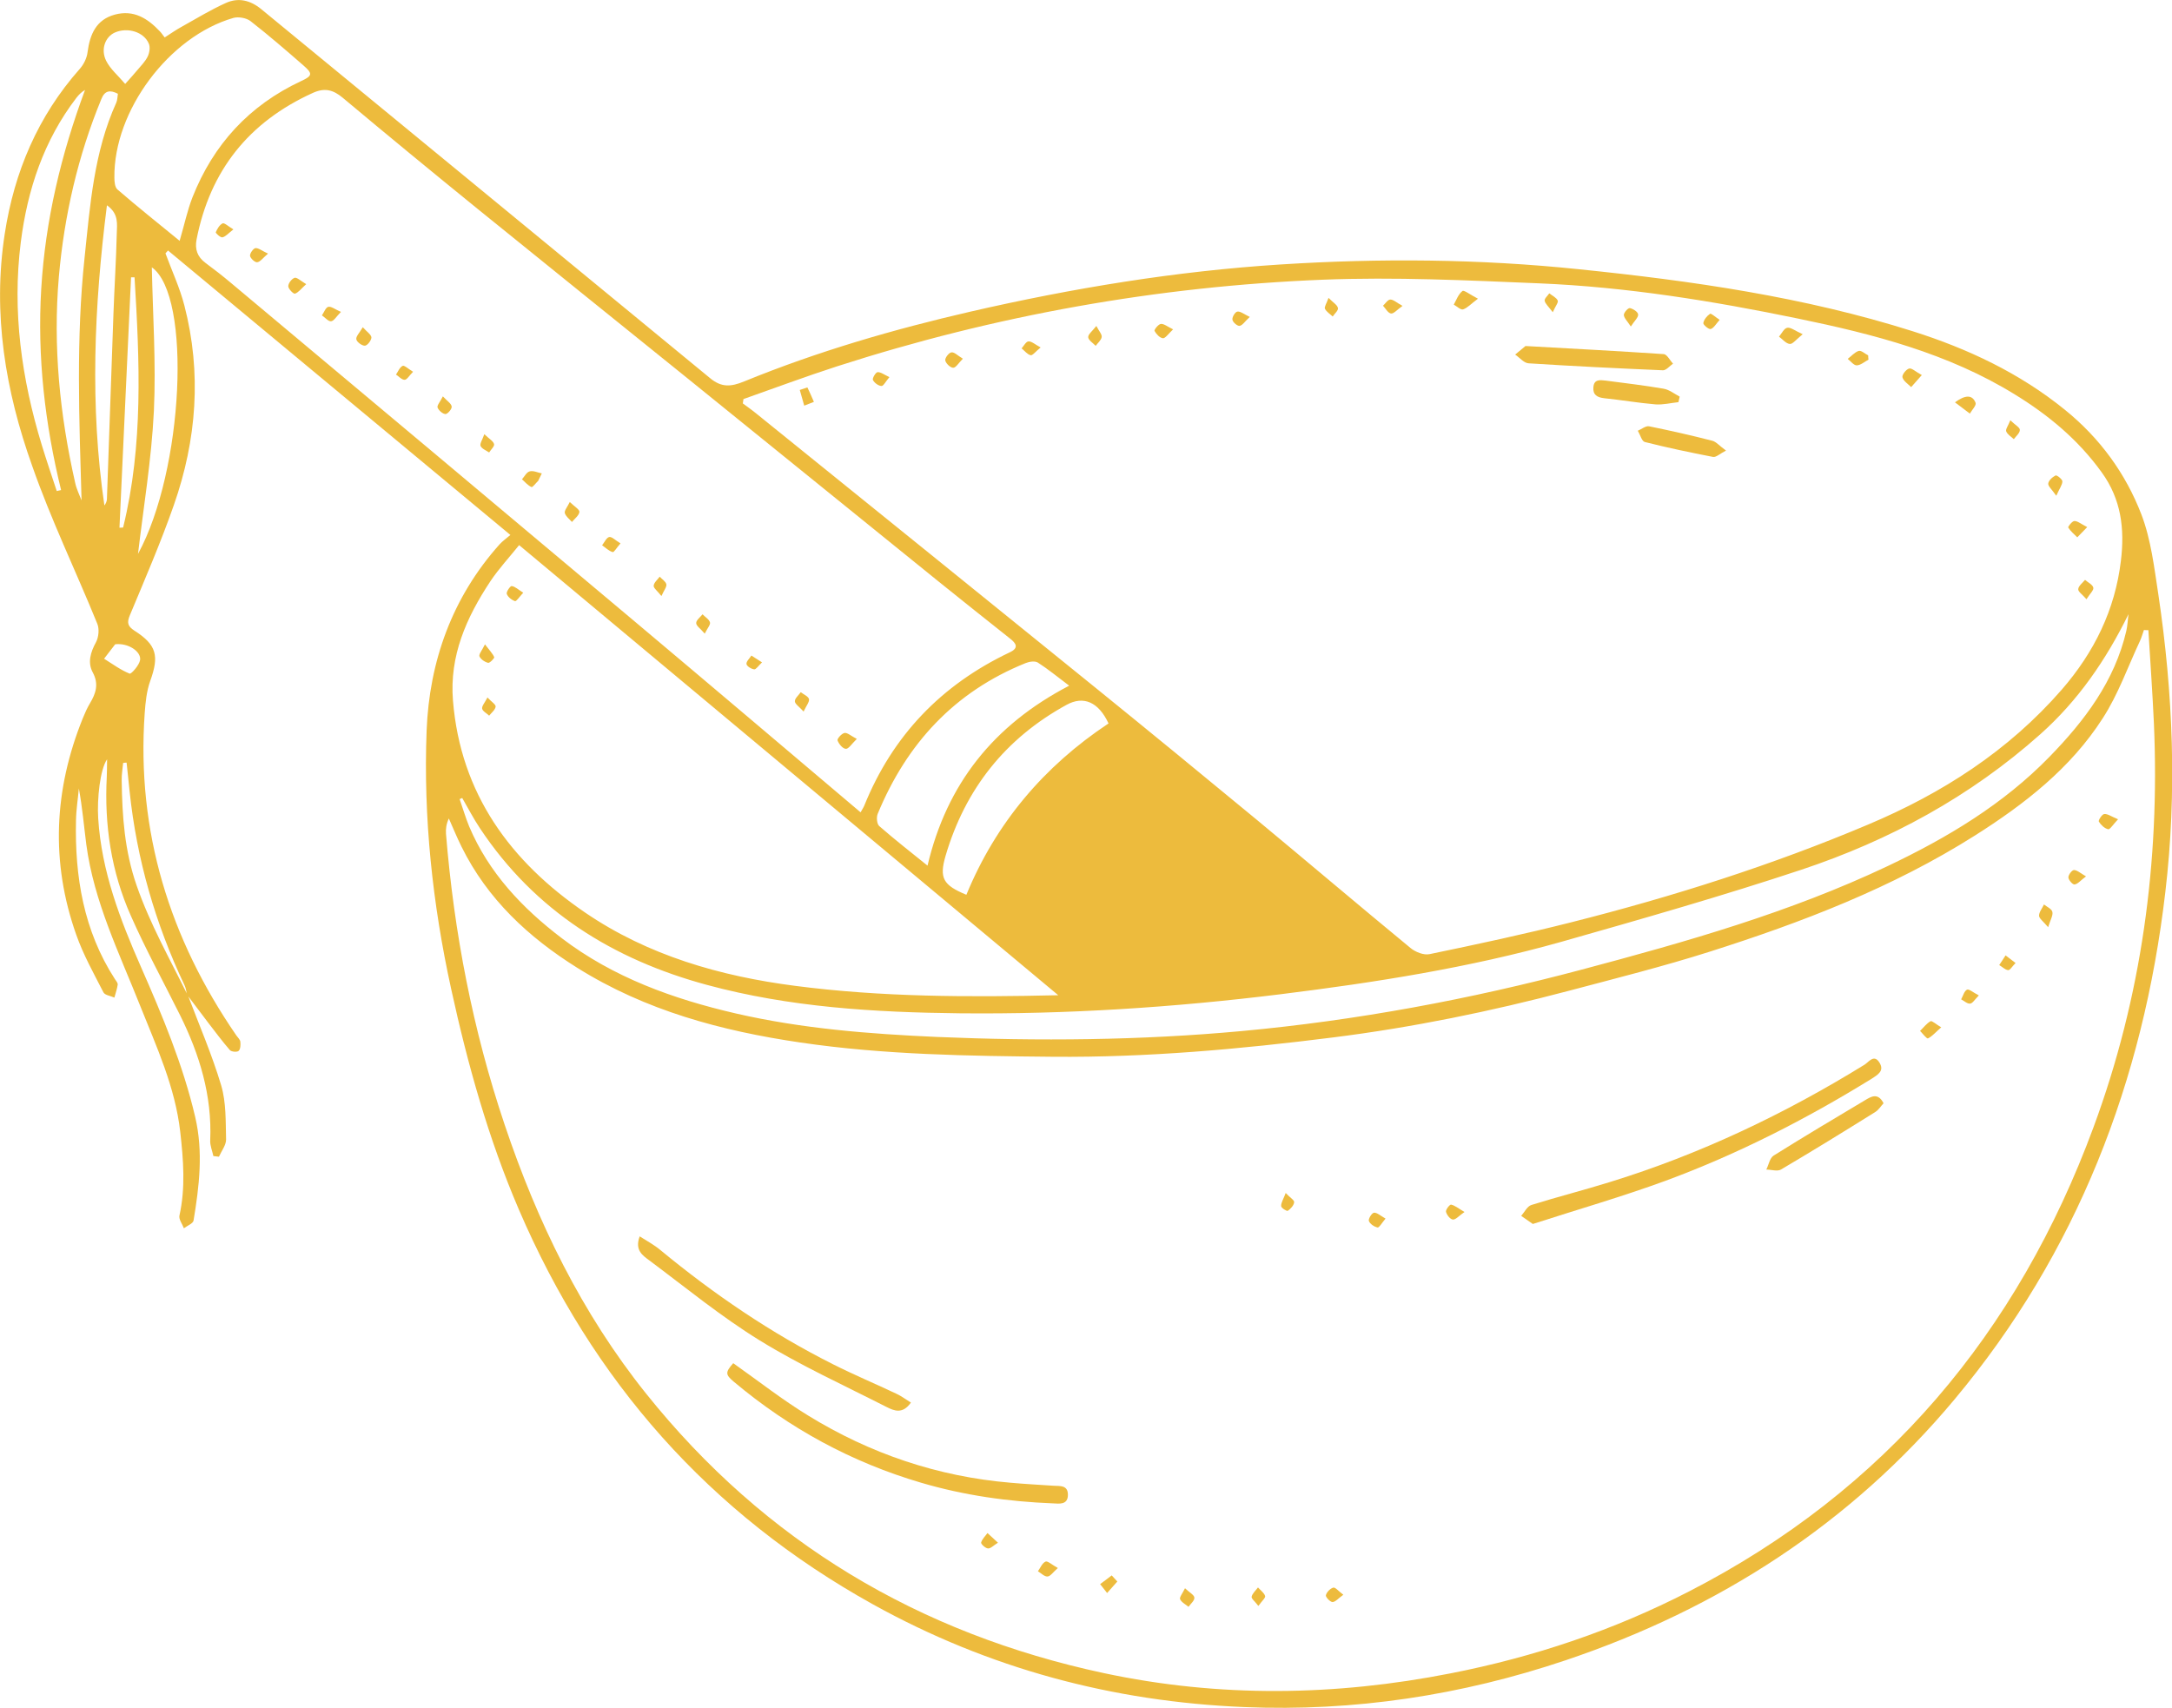 <?xml version="1.0" encoding="UTF-8"?><svg id="Ebene_3" xmlns="http://www.w3.org/2000/svg" viewBox="0 0 136.9 107.65"><defs><style>.cls-1{fill:#edbb3d;stroke-width:0px;}</style></defs><path class="cls-1" d="m11.83,62.7c.72,1.9,1.53,3.77,2.11,5.71.32,1.08.28,2.27.31,3.42,0,.35-.29.72-.45,1.08-.12-.01-.23-.03-.35-.04-.07-.33-.22-.67-.2-1,.12-2.81-.67-5.4-1.9-7.88-1.04-2.09-2.16-4.13-3.1-6.26-1.24-2.78-1.68-5.73-1.52-8.77.02-.34.01-.69.02-1.1-.44.63-.64,2.47-.56,3.73.21,3.33,1.38,6.37,2.7,9.37,1.35,3.07,2.64,6.15,3.41,9.43.52,2.21.26,4.37-.1,6.54-.03.19-.4.33-.61.49-.1-.27-.33-.56-.28-.8.39-1.76.25-3.51.05-5.28-.32-2.82-1.49-5.35-2.52-7.93-1.32-3.33-2.92-6.57-3.4-10.18-.15-1.17-.25-2.34-.47-3.53-.06.67-.17,1.34-.18,2.01-.08,3.55.48,6.95,2.45,10,.07.11.19.24.18.35-.04.28-.14.55-.21.82-.24-.11-.6-.15-.69-.33-.61-1.19-1.27-2.37-1.71-3.62-1.63-4.59-1.41-9.16.41-13.66.13-.32.27-.64.45-.94.37-.62.57-1.21.18-1.94-.34-.62-.15-1.27.2-1.91.17-.32.22-.84.08-1.17-1.35-3.32-2.92-6.56-4.1-9.94C.34,24.64-.48,19.76.3,14.73c.6-3.9,2.09-7.41,4.73-10.39.25-.28.45-.69.49-1.06.15-1.12.54-2.04,1.72-2.36,1.19-.32,2.07.24,2.85,1.07.09.09.15.2.29.37.39-.25.73-.49,1.1-.69.91-.51,1.8-1.05,2.75-1.48.79-.36,1.55-.18,2.24.39,9.42,7.75,18.86,15.49,28.28,23.25.72.6,1.31.56,2.16.21,4.62-1.89,9.41-3.28,14.27-4.4,6.44-1.48,12.94-2.55,19.54-2.97,6.27-.4,12.54-.35,18.79.3,7.12.73,14.2,1.74,21.05,3.91,3.47,1.1,6.73,2.63,9.59,4.95,2.2,1.78,3.83,4.01,4.83,6.62.6,1.58.8,3.33,1.06,5.02.93,6.23,1.18,12.5.44,18.76-1.39,11.91-5.56,22.73-13.29,31.98-6.55,7.84-14.85,13.19-24.51,16.44-6.57,2.21-13.32,3.24-20.25,2.95-8.3-.34-16.11-2.43-23.4-6.47-10.32-5.73-17.69-14.09-22.33-24.9-1.92-4.47-3.22-9.13-4.26-13.88-1.18-5.38-1.76-10.82-1.55-16.3.17-4.36,1.61-8.4,4.6-11.74.18-.2.4-.35.68-.59-7.31-6.07-14.44-12-21.58-17.93-.05.06-.11.12-.16.18.4,1.09.9,2.16,1.19,3.28,1.1,4.25.78,8.47-.66,12.58-.82,2.35-1.81,4.64-2.77,6.94-.2.47-.15.7.28.98,1.41.9,1.57,1.59,1,3.17-.23.64-.3,1.35-.35,2.04-.52,7.46,1.57,14.19,5.78,20.31.09.13.24.26.25.4.02.19.01.46-.11.57-.1.09-.45.06-.55-.05-.47-.54-.9-1.12-1.34-1.69-.46-.6-.91-1.2-1.36-1.8-.05-.2-.07-.42-.16-.6-1.84-3.88-3.01-7.94-3.46-12.21-.06-.61-.13-1.21-.19-1.82-.07,0-.15.01-.22.02-.03.37-.1.73-.09,1.1.03,2.25.18,4.43.94,6.62.84,2.42,2.08,4.61,3.2,6.88Zm123.58-22.98c-.09,0-.19,0-.28-.01-.08.22-.14.45-.24.67-.77,1.64-1.38,3.39-2.36,4.9-2.02,3.15-4.93,5.41-8.06,7.39-5.2,3.29-10.9,5.47-16.72,7.32-2.93.93-5.92,1.68-8.9,2.47-4.88,1.29-9.81,2.3-14.82,2.93-5.86.74-11.73,1.27-17.64,1.22-5.33-.05-10.66-.12-15.95-.9-4.97-.73-9.75-2.01-14.06-4.71-3.08-1.93-5.66-4.33-7.29-7.63-.29-.58-.53-1.18-.8-1.78-.16.34-.2.65-.18.96.51,6.25,1.69,12.37,3.69,18.32,2.06,6.14,4.86,11.9,8.93,16.98,7.48,9.34,17.19,15.12,28.85,17.61,7.27,1.55,14.56,1.45,21.87.01,5.25-1.03,10.25-2.71,14.99-5.15,12.39-6.36,20.74-16.32,25.52-29.29,3.02-8.18,4.18-16.7,3.8-25.42-.09-1.97-.23-3.93-.35-5.9Zm-88.55-14.57c-.01.09-.03.19-.04.28.3.22.6.43.89.67,7.12,5.75,14.23,11.49,21.34,17.25,3.42,2.77,6.82,5.56,10.21,8.36,3.22,2.67,6.41,5.38,9.64,8.04.31.26.84.47,1.21.39,2.99-.62,5.98-1.26,8.94-2.01,6.37-1.61,12.62-3.59,18.68-6.15,4.68-1.97,8.86-4.65,12.22-8.51,2.04-2.35,3.36-5.02,3.73-8.13.24-1.99.03-3.86-1.22-5.58-1.48-2.05-3.35-3.6-5.47-4.9-4.2-2.59-8.91-3.8-13.66-4.78-5.37-1.11-10.8-1.99-16.3-2.22-4.55-.19-9.11-.41-13.65-.23-10.44.42-20.66,2.25-30.62,5.46-1.98.64-3.93,1.37-5.89,2.06Zm7.39,26.04c.09-.17.17-.28.22-.4,1.79-4.43,4.87-7.63,9.17-9.67.6-.28.41-.57.01-.88-1.49-1.18-2.98-2.37-4.46-3.56-5.32-4.3-10.62-8.6-15.94-12.9-4.36-3.52-8.73-7.03-13.08-10.56-2.87-2.33-5.73-4.68-8.57-7.06-.61-.51-1.15-.64-1.89-.3-4.03,1.83-6.47,4.89-7.32,9.23-.12.62.05,1.1.56,1.48.54.4,1.07.81,1.58,1.24,8.47,7.09,16.93,14.18,25.39,21.29,4.76,4,9.5,8.02,14.32,12.1Zm12.45,11.54c-11.36-9.48-22.62-18.88-33.98-28.37-.6.75-1.28,1.48-1.82,2.29-1.5,2.27-2.58,4.68-2.35,7.51.48,5.89,3.64,10.16,8.33,13.36,3.97,2.71,8.52,4.01,13.24,4.62,5.45.71,10.94.72,16.59.59Zm-37.57-12.43l-.16.07c.2.57.37,1.16.6,1.72,1.24,2.93,3.36,5.16,5.83,7.04,3.25,2.48,7.04,3.84,10.98,4.75,4.17.96,8.41,1.29,12.67,1.48,6.41.27,12.82.22,19.21-.37,7.25-.67,14.39-2,21.42-3.87,6.58-1.75,13.12-3.6,19.3-6.53,3.75-1.78,7.28-3.89,10.2-6.89,2.21-2.27,4.1-4.76,4.84-7.93.08-.35.09-.71.14-1.06-1.42,2.89-3.18,5.45-5.56,7.57-4.41,3.93-9.5,6.69-15.06,8.54-5,1.66-10.08,3.11-15.15,4.55-5.79,1.63-11.73,2.56-17.69,3.3-6.71.83-13.45,1.27-20.22,1.2-5.37-.06-10.71-.38-15.92-1.79-5.92-1.6-10.85-4.67-14.3-9.86-.41-.61-.75-1.27-1.12-1.91ZM11.32,15.19c.31-1.06.49-1.93.81-2.75,1.32-3.34,3.58-5.8,6.85-7.33.72-.33.74-.47.14-.99-1.09-.95-2.19-1.9-3.33-2.79-.26-.2-.76-.29-1.08-.2-4.06,1.17-7.55,5.86-7.5,10.06,0,.26.03.61.19.75,1.25,1.08,2.54,2.11,3.91,3.23Zm47.14,39.38c1.21-5.14,4.15-8.86,8.93-11.35-.76-.57-1.35-1.06-1.98-1.46-.18-.11-.53-.06-.75.03-4.5,1.81-7.51,5.08-9.34,9.51-.09.22-.05.64.1.77.96.84,1.96,1.62,3.05,2.5Zm11.41-8.97c-.62-1.34-1.57-1.77-2.65-1.17-3.85,2.11-6.38,5.3-7.62,9.51-.41,1.41-.16,1.85,1.31,2.46,1.86-4.52,4.89-8.1,8.96-10.8ZM7.43,5.91c-.5-.26-.83-.2-1.04.33-1.48,3.59-2.34,7.34-2.68,11.2-.38,4.39.06,8.72,1.03,13,.08.38.26.73.4,1.1-.15-5.14-.35-10.22.19-15.29.35-3.32.59-6.67,2-9.78.07-.16.07-.35.1-.55Zm-3.85,25.04c.09-.02.18-.04.27-.06-1.02-4.18-1.51-8.4-1.25-12.7.26-4.31,1.25-8.46,2.76-12.52-.24.14-.4.31-.54.49-2.06,2.69-3.09,5.79-3.51,9.11-.55,4.35.05,8.6,1.32,12.77.3.98.63,1.95.95,2.92Zm5.12,3.96c2.87-5.25,3.4-16.27.87-18.06.06,2.98.27,6.03.13,9.05-.15,3.06-.66,6.1-1,9Zm-1.96-21.97c-.81,6.39-1.08,12.65-.16,18.92.1-.13.16-.28.16-.42.14-3.88.27-7.77.41-11.65.06-1.69.17-3.37.21-5.06.01-.58.15-1.25-.62-1.79Zm.8,20.32c.07,0,.15,0,.22-.01,1.28-5.21,1.04-10.48.72-15.77h-.22c-.24,5.25-.49,10.52-.73,15.78Zm.35-27.97c.39-.44.57-.63.74-.84.24-.29.52-.56.68-.89.11-.23.17-.58.07-.81-.31-.74-1.34-1.05-2.14-.7-.6.27-.91,1.05-.55,1.78.26.52.75.93,1.2,1.46Zm-.63,35.32c-.16.21-.43.56-.7.91.53.33,1.04.71,1.61.94.1.04.61-.53.66-.86.08-.52-.74-1.09-1.57-.99Z"/><path class="cls-1" d="m96.6,77.14c-.29-.2-.5-.35-.72-.5.21-.24.38-.61.65-.69,1.63-.51,3.29-.93,4.93-1.44,5.68-1.75,11-4.28,16.06-7.4.26-.16.59-.68.93-.15.34.53-.07.77-.49,1.04-4.13,2.55-8.44,4.75-12.99,6.43-2.73,1-5.54,1.81-8.36,2.72Z"/><path class="cls-1" d="m46.21,85.92c1.6,1.13,3.1,2.31,4.72,3.3,3.92,2.41,8.17,3.85,12.77,4.24.91.08,1.82.13,2.72.19.4.02.88-.04.89.55.01.67-.54.58-.94.56-2.82-.11-5.59-.5-8.31-1.3-4.39-1.29-8.31-3.43-11.8-6.36-.55-.46-.55-.6-.05-1.17Z"/><path class="cls-1" d="m57.42,88.4c-.53.76-1.07.52-1.53.29-2.69-1.37-5.46-2.63-8.02-4.21-2.43-1.5-4.66-3.33-6.95-5.04-.4-.3-.93-.63-.6-1.51.47.3.92.54,1.3.86,3.38,2.79,6.98,5.24,10.9,7.21,1.31.66,2.67,1.23,4,1.86.3.14.57.35.9.55Z"/><path class="cls-1" d="m118.72,69.54c-.17.18-.31.42-.52.55-1.97,1.23-3.95,2.45-5.95,3.63-.23.13-.61,0-.92,0,.15-.3.22-.73.46-.88,1.9-1.19,3.83-2.34,5.76-3.49.37-.22.81-.51,1.17.19Z"/><path class="cls-1" d="m122.36,64.75c-.37.32-.58.58-.84.7-.08.04-.33-.3-.5-.47.22-.21.41-.47.66-.61.09-.05.33.18.68.39Z"/><path class="cls-1" d="m129.1,58.45c-.31-.37-.57-.55-.58-.73,0-.23.2-.47.31-.71.19.15.49.28.53.47.05.22-.12.49-.27.97Z"/><path class="cls-1" d="m133.5,51.64c-.31.33-.51.65-.62.63-.23-.05-.46-.27-.59-.48-.05-.08.2-.47.34-.48.22-.02.45.16.87.33Z"/><path class="cls-1" d="m66.67,98.84c-.3.26-.46.52-.65.53-.19.01-.4-.21-.6-.33.15-.21.27-.52.48-.61.13-.06.4.2.77.4Z"/><path class="cls-1" d="m92.31,76.39c-.36.25-.56.5-.74.48-.17-.02-.38-.29-.43-.49-.03-.13.24-.47.32-.45.24.05.45.23.84.46Z"/><path class="cls-1" d="m74.69,100.11c.28.27.58.42.59.59.02.18-.23.39-.37.58-.19-.16-.44-.28-.53-.48-.05-.12.15-.36.31-.69Z"/><path class="cls-1" d="m79.31,101.22c-.21-.28-.45-.46-.42-.58.05-.21.26-.39.4-.58.16.18.39.34.45.54.03.12-.21.32-.42.62Z"/><path class="cls-1" d="m70.42,99.69c-.21.24-.43.48-.64.72-.15-.19-.29-.37-.44-.56.24-.18.49-.36.73-.55l.35.38Z"/><path class="cls-1" d="m62.9,97.24c-.29.18-.47.38-.63.36-.16-.01-.45-.28-.43-.37.06-.22.26-.4.4-.6.18.17.36.33.65.6Z"/><path class="cls-1" d="m84.67,100.52c-.31.22-.49.45-.68.46-.15,0-.45-.32-.42-.43.05-.2.28-.43.47-.48.13-.03.33.23.63.45Z"/><path class="cls-1" d="m87.33,76.81c-.23.27-.4.58-.5.56-.21-.04-.48-.22-.55-.41-.05-.13.19-.51.32-.52.19-.02.41.19.73.37Z"/><path class="cls-1" d="m131.48,55.24c-.34.25-.51.48-.72.51-.12.02-.38-.28-.39-.44-.01-.16.22-.47.35-.47.2,0,.41.2.76.4Z"/><path class="cls-1" d="m124.72,62.75c-.26.26-.39.5-.55.51-.17.02-.37-.17-.56-.27.12-.21.19-.52.37-.61.12-.06.39.18.74.36Z"/><path class="cls-1" d="m127.04,60.7c-.21.21-.35.46-.47.45-.19-.02-.37-.21-.56-.32.13-.2.27-.4.4-.61.17.13.35.27.63.48Z"/><path class="cls-1" d="m81.03,75.19c.28.3.56.46.54.59-.02.2-.22.41-.4.54-.06.04-.42-.18-.42-.3-.01-.21.14-.43.29-.83Z"/><path class="cls-1" d="m96.15,21.81c3.06.17,5.88.32,8.71.51.21.01.39.39.59.6-.21.15-.43.42-.63.42-2.83-.12-5.65-.26-8.48-.44-.29-.02-.56-.36-.84-.55.25-.21.51-.42.65-.54Z"/><path class="cls-1" d="m108.79,28.4c-.39.2-.63.44-.82.4-1.44-.28-2.88-.58-4.3-.94-.19-.05-.29-.46-.44-.71.24-.1.5-.32.71-.28,1.33.27,2.66.57,3.98.91.25.06.45.32.87.62Z"/><path class="cls-1" d="m105.78,25.35c-.47.05-.96.17-1.42.14-1.09-.09-2.17-.28-3.25-.39-.45-.05-.72-.22-.68-.69.04-.52.42-.46.78-.42,1.21.16,2.43.3,3.64.51.36.06.68.32,1.02.5-.03.12-.05.23-.08.35Z"/><path class="cls-1" d="m93.15,18.83c-.44.33-.66.58-.93.67-.15.05-.39-.19-.59-.3.17-.3.29-.66.55-.86.1-.07.49.24.98.49Z"/><path class="cls-1" d="m113.63,21.06c-.42.34-.64.64-.82.62-.24-.02-.46-.3-.68-.46.17-.2.32-.53.52-.56.22-.04.49.19.98.41Z"/><path class="cls-1" d="m123.22,25.36c.63-.46,1.09-.51,1.3.03.06.16-.23.45-.36.68-.31-.24-.63-.47-.94-.71Z"/><path class="cls-1" d="m121.14,23.63c-.32.36-.5.56-.68.77-.2-.2-.49-.38-.55-.62-.04-.15.23-.5.42-.55.16-.05.41.2.8.41Z"/><path class="cls-1" d="m117.77,22.67c-.25.13-.49.35-.74.36-.19,0-.38-.26-.57-.41.23-.17.44-.42.69-.5.16-.05.4.18.6.28,0,.09.01.18.02.27Z"/><path class="cls-1" d="m131.55,33.23c-.31.32-.47.48-.62.64-.2-.2-.42-.38-.57-.62-.03-.05.25-.41.39-.41.21,0,.42.19.8.38Z"/><path class="cls-1" d="m131.51,37.77c-.26-.3-.54-.48-.52-.64.02-.2.27-.39.43-.58.18.16.48.3.52.49.04.16-.22.39-.43.73Z"/><path class="cls-1" d="m50.89,24.42c.14.3.28.6.41.91-.2.08-.41.16-.61.24-.09-.33-.19-.66-.28-.99l.48-.16Z"/><path class="cls-1" d="m60.69,22.61c-.27.27-.45.58-.61.57-.18,0-.46-.27-.5-.46-.03-.15.22-.49.39-.51.18-.03.4.21.72.4Z"/><path class="cls-1" d="m129.6,31.24c-.28-.4-.52-.6-.5-.76.02-.19.26-.41.46-.51.08-.04.43.24.43.37,0,.22-.18.45-.38.9Z"/><path class="cls-1" d="m88.4,19.28c-.35.25-.56.51-.73.48-.19-.03-.34-.32-.5-.49.15-.14.31-.39.46-.39.2,0,.4.2.77.4Z"/><path class="cls-1" d="m69.1,20.54c.17.33.36.53.34.7-.03.2-.24.37-.38.56-.17-.18-.45-.35-.47-.54-.02-.18.25-.38.51-.71Z"/><path class="cls-1" d="m65.59,21.9c-.32.26-.51.52-.63.49-.21-.05-.38-.28-.57-.43.14-.16.28-.43.43-.44.19-.02.4.18.77.38Z"/><path class="cls-1" d="m78.78,19.97c-.31.28-.46.54-.65.57-.14.02-.43-.23-.45-.39-.03-.16.17-.49.31-.51.19-.03.41.16.79.34Z"/><path class="cls-1" d="m73.95,20.75c-.31.29-.5.58-.65.57-.2-.02-.42-.26-.53-.46-.04-.07.24-.42.39-.44.19-.03.41.16.78.34Z"/><path class="cls-1" d="m126.72,26.5c.3.29.6.45.59.6,0,.2-.24.39-.38.58-.17-.16-.4-.29-.48-.49-.05-.13.12-.35.26-.7Z"/><path class="cls-1" d="m102.79,20.58c-.22-.34-.43-.53-.44-.73,0-.15.27-.45.38-.43.2.04.51.24.52.4.02.19-.23.4-.46.76Z"/><path class="cls-1" d="m108.39,20.16c-.24.27-.38.53-.57.58-.12.03-.48-.27-.46-.38.04-.22.23-.45.42-.58.07-.05.33.2.61.38Z"/><path class="cls-1" d="m97.87,19.68c-.27-.36-.47-.53-.51-.72-.03-.13.18-.31.29-.47.19.15.44.26.53.45.06.12-.14.35-.31.74Z"/><path class="cls-1" d="m56.06,23.77c-.23.27-.38.57-.5.56-.2-.01-.45-.2-.54-.38-.05-.1.17-.48.29-.49.2-.02.42.16.75.31Z"/><path class="cls-1" d="m83.74,18.78c.3.3.56.45.59.64.03.15-.21.35-.33.53-.17-.16-.39-.29-.49-.49-.05-.11.1-.33.22-.67Z"/><path class="cls-1" d="m54,46.58c-.32.31-.52.64-.69.62-.2-.01-.44-.31-.52-.53-.04-.1.26-.44.44-.47.18-.03.4.18.78.38Z"/><path class="cls-1" d="m22.86,20.62c.26.29.54.47.55.65,0,.18-.25.51-.41.52-.18.01-.51-.23-.54-.4-.04-.18.2-.41.41-.77Z"/><path class="cls-1" d="m35.91,31.64c.3.29.63.48.61.63-.03.23-.3.42-.47.63-.16-.18-.39-.35-.45-.56-.04-.15.15-.37.31-.69Z"/><path class="cls-1" d="m19.3,17.91c-.32.29-.49.53-.71.6-.09.03-.42-.3-.42-.47,0-.19.22-.47.4-.53.14-.04.38.19.73.4Z"/><path class="cls-1" d="m39.11,34.25c-.23.26-.41.57-.49.55-.25-.07-.45-.28-.67-.43.15-.19.28-.49.45-.52.17-.03.39.21.71.4Z"/><path class="cls-1" d="m50.65,44.85c-.28-.31-.55-.48-.55-.65,0-.19.24-.38.37-.57.18.14.47.26.52.43.04.17-.16.41-.34.79Z"/><path class="cls-1" d="m33.93,30.3c-.15.14-.36.43-.43.4-.23-.1-.41-.32-.6-.49.16-.18.29-.45.49-.5.23-.06.51.08.76.13-.07.15-.15.3-.22.45Z"/><path class="cls-1" d="m21.49,19.66c-.28.28-.44.57-.62.59-.18.02-.38-.24-.58-.37.13-.19.24-.5.4-.54.19-.04.43.16.8.32Z"/><path class="cls-1" d="m44.42,39.94c-.27-.32-.54-.49-.54-.67,0-.18.26-.37.4-.55.16.17.41.31.47.51.04.15-.16.36-.33.71Z"/><path class="cls-1" d="m30.53,27.37c.3.29.56.43.61.62.04.14-.2.35-.31.53-.19-.13-.46-.23-.54-.41-.06-.14.11-.38.24-.75Z"/><path class="cls-1" d="m27.91,24.98c.28.3.54.46.56.65.02.15-.26.47-.39.47-.18-.01-.43-.23-.5-.41-.05-.13.16-.36.33-.7Z"/><path class="cls-1" d="m16.89,15.99c-.32.27-.49.52-.68.54-.14.02-.42-.24-.45-.4-.02-.15.2-.47.34-.49.19-.02.41.17.8.35Z"/><path class="cls-1" d="m14.71,14.46c-.31.24-.48.45-.69.5-.12.03-.44-.27-.42-.32.09-.21.23-.46.43-.56.11-.05.35.18.68.38Z"/><path class="cls-1" d="m26.03,23.44c-.24.24-.38.5-.53.5-.18,0-.36-.21-.54-.33.13-.19.23-.46.42-.55.1-.05.35.19.65.37Z"/><path class="cls-1" d="m41.69,37.57c-.25-.32-.5-.5-.49-.65.02-.2.24-.38.38-.57.15.16.38.3.42.48.03.17-.15.38-.31.74Z"/><path class="cls-1" d="m48.03,41.75c-.23.22-.38.45-.49.44-.18-.02-.47-.19-.49-.34-.02-.16.2-.35.31-.53.18.12.37.24.67.43Z"/><path class="cls-1" d="m32.98,37.36c-.24.26-.44.56-.52.53-.21-.07-.45-.26-.52-.46-.04-.12.22-.5.31-.49.22.03.41.22.73.42Z"/><path class="cls-1" d="m30.72,43.96c.25.27.54.45.52.58-.03.21-.26.38-.41.57-.15-.15-.41-.28-.44-.44-.03-.17.17-.38.33-.7Z"/><path class="cls-1" d="m30.57,40.62c.28.37.48.57.58.8.03.06-.28.38-.38.36-.21-.05-.47-.22-.55-.41-.05-.13.16-.37.35-.76Z"/></svg>